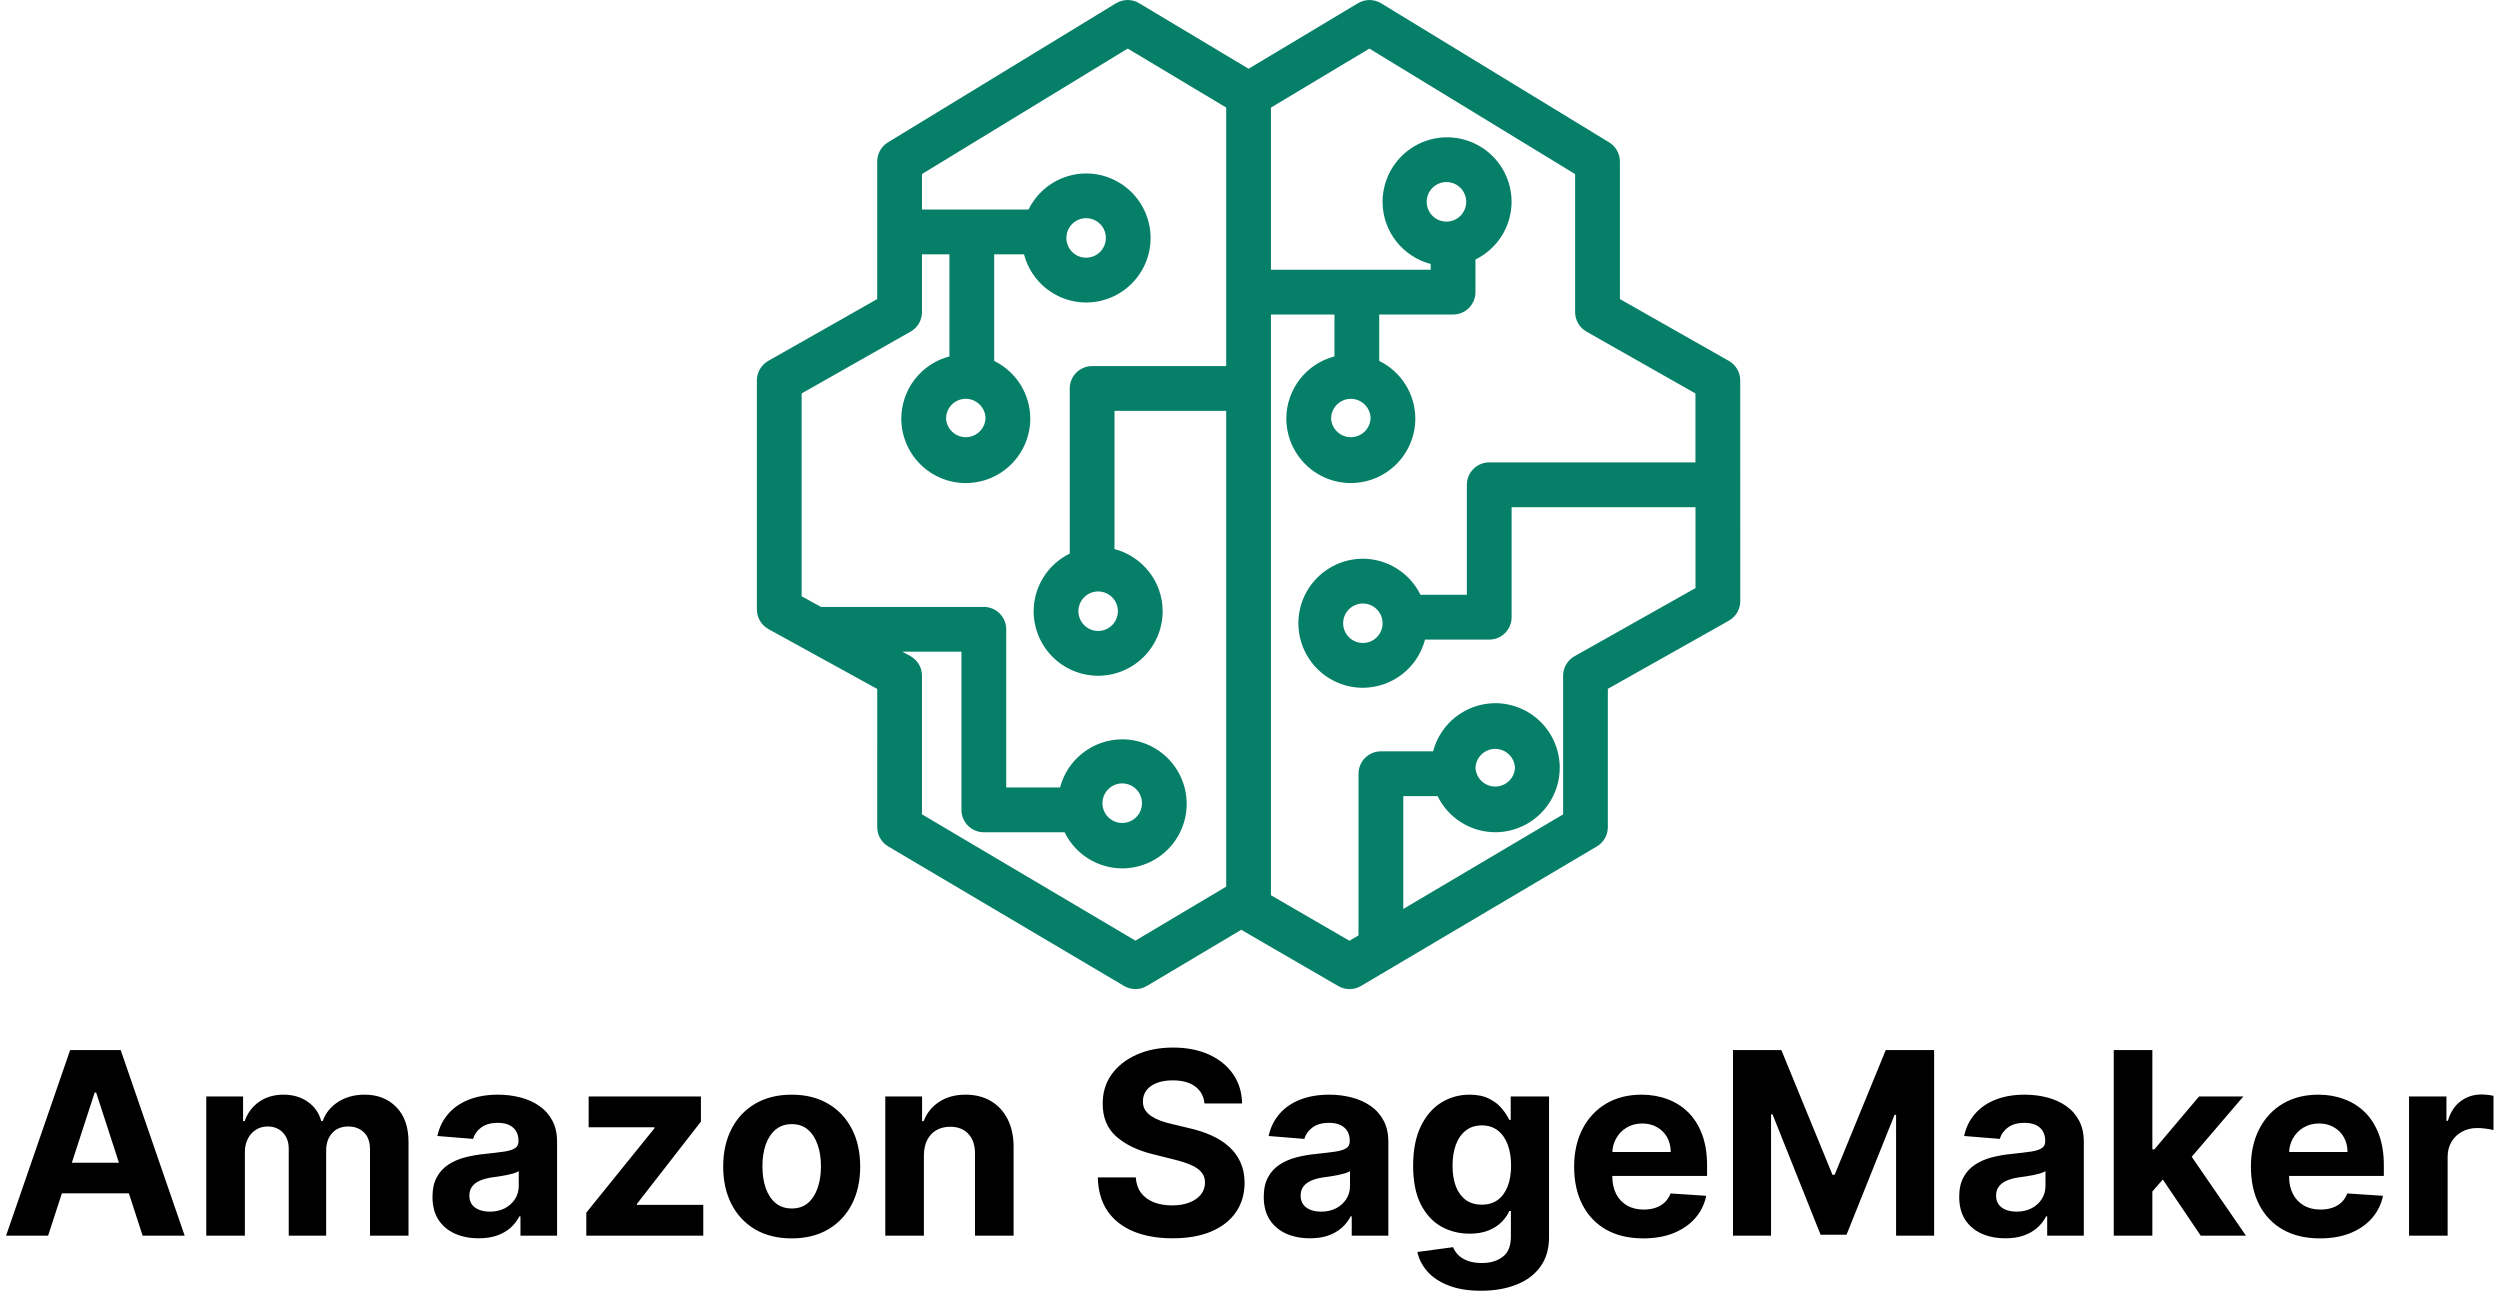 <svg width="872" height="453" viewBox="0 0 872 453" fill="none" xmlns="http://www.w3.org/2000/svg">
<path d="M16.782 431H2.118L24.462 366.273H42.098L64.411 431H49.746L33.533 381.064H33.027L16.782 431ZM15.866 405.558H50.505V416.24H15.866V405.558ZM71.949 431V382.455H84.781V391.02H85.35C86.361 388.175 88.047 385.931 90.406 384.288C92.766 382.644 95.59 381.822 98.877 381.822C102.206 381.822 105.04 382.655 107.378 384.319C109.717 385.963 111.276 388.196 112.056 391.02H112.562C113.552 388.238 115.343 386.015 117.934 384.351C120.547 382.665 123.634 381.822 127.195 381.822C131.725 381.822 135.402 383.266 138.225 386.152C141.069 389.018 142.492 393.084 142.492 398.352V431H129.059V401.007C129.059 398.31 128.343 396.287 126.91 394.939C125.478 393.59 123.687 392.916 121.537 392.916C119.093 392.916 117.186 393.695 115.817 395.255C114.447 396.793 113.763 398.826 113.763 401.354V431H100.71V400.722C100.71 398.341 100.025 396.445 98.655 395.033C97.307 393.622 95.526 392.916 93.314 392.916C91.818 392.916 90.47 393.295 89.269 394.054C88.089 394.791 87.151 395.834 86.456 397.183C85.76 398.51 85.413 400.069 85.413 401.86V431H71.949ZM166.97 431.917C163.873 431.917 161.112 431.379 158.689 430.305C156.266 429.209 154.349 427.597 152.937 425.469C151.547 423.32 150.851 420.644 150.851 417.441C150.851 414.744 151.346 412.479 152.337 410.646C153.327 408.813 154.675 407.338 156.382 406.222C158.089 405.105 160.027 404.262 162.197 403.693C164.389 403.124 166.685 402.724 169.087 402.492C171.911 402.197 174.186 401.923 175.914 401.67C177.642 401.397 178.895 400.996 179.675 400.469C180.455 399.943 180.844 399.163 180.844 398.131V397.941C180.844 395.939 180.212 394.391 178.948 393.295C177.705 392.199 175.935 391.652 173.638 391.652C171.215 391.652 169.288 392.189 167.855 393.263C166.422 394.317 165.474 395.644 165.01 397.246L152.558 396.234C153.19 393.285 154.433 390.735 156.287 388.586C158.141 386.416 160.533 384.751 163.462 383.592C166.411 382.412 169.825 381.822 173.702 381.822C176.399 381.822 178.98 382.138 181.445 382.771C183.931 383.403 186.133 384.382 188.05 385.71C189.989 387.037 191.516 388.744 192.633 390.83C193.75 392.895 194.308 395.371 194.308 398.257V431H181.54V424.268H181.161C180.381 425.785 179.338 427.123 178.032 428.282C176.725 429.42 175.156 430.315 173.322 430.968C171.489 431.6 169.372 431.917 166.97 431.917ZM170.826 422.625C172.806 422.625 174.555 422.235 176.072 421.455C177.589 420.655 178.78 419.58 179.643 418.232C180.507 416.883 180.939 415.355 180.939 413.649V408.497C180.518 408.771 179.938 409.024 179.201 409.256C178.485 409.466 177.673 409.667 176.767 409.856C175.861 410.025 174.955 410.183 174.049 410.33C173.143 410.457 172.322 410.573 171.584 410.678C170.004 410.91 168.624 411.278 167.444 411.784C166.264 412.29 165.347 412.975 164.694 413.838C164.041 414.681 163.714 415.735 163.714 416.999C163.714 418.832 164.378 420.233 165.706 421.202C167.054 422.151 168.761 422.625 170.826 422.625ZM204.501 431V422.972L228.268 393.548V393.2H205.323V382.455H244.481V391.209L222.168 419.907V420.254H245.303V431H204.501ZM276.142 431.948C271.232 431.948 266.987 430.905 263.405 428.819C259.844 426.712 257.094 423.783 255.156 420.033C253.218 416.261 252.248 411.889 252.248 406.917C252.248 401.902 253.218 397.52 255.156 393.769C257.094 389.998 259.844 387.069 263.405 384.983C266.987 382.876 271.232 381.822 276.142 381.822C281.051 381.822 285.286 382.876 288.847 384.983C292.429 387.069 295.189 389.998 297.128 393.769C299.066 397.52 300.035 401.902 300.035 406.917C300.035 411.889 299.066 416.261 297.128 420.033C295.189 423.783 292.429 426.712 288.847 428.819C285.286 430.905 281.051 431.948 276.142 431.948ZM276.205 421.518C278.438 421.518 280.303 420.886 281.799 419.622C283.295 418.337 284.422 416.588 285.181 414.376C285.96 412.163 286.35 409.645 286.35 406.822C286.35 403.999 285.96 401.481 285.181 399.268C284.422 397.056 283.295 395.307 281.799 394.022C280.303 392.737 278.438 392.094 276.205 392.094C273.95 392.094 272.054 392.737 270.516 394.022C268.999 395.307 267.851 397.056 267.071 399.268C266.313 401.481 265.933 403.999 265.933 406.822C265.933 409.645 266.313 412.163 267.071 414.376C267.851 416.588 268.999 418.337 270.516 419.622C272.054 420.886 273.95 421.518 276.205 421.518ZM322.254 402.935V431H308.79V382.455H321.622V391.02H322.19C323.265 388.196 325.066 385.963 327.595 384.319C330.123 382.655 333.189 381.822 336.792 381.822C340.163 381.822 343.102 382.56 345.61 384.035C348.117 385.51 350.066 387.617 351.457 390.356C352.847 393.074 353.543 396.319 353.543 400.09V431H340.079V402.492C340.1 399.521 339.341 397.204 337.803 395.539C336.265 393.853 334.148 393.011 331.451 393.011C329.639 393.011 328.037 393.4 326.647 394.18C325.277 394.96 324.203 396.097 323.423 397.593C322.665 399.068 322.275 400.849 322.254 402.935ZM420.119 384.888C419.866 382.339 418.781 380.358 416.864 378.946C414.946 377.535 412.344 376.829 409.057 376.829C406.824 376.829 404.938 377.145 403.4 377.777C401.862 378.388 400.682 379.241 399.86 380.337C399.059 381.433 398.659 382.676 398.659 384.066C398.617 385.225 398.859 386.237 399.386 387.1C399.934 387.964 400.682 388.712 401.63 389.344C402.578 389.955 403.674 390.493 404.917 390.956C406.16 391.399 407.487 391.778 408.899 392.094L414.714 393.485C417.538 394.117 420.129 394.96 422.489 396.013C424.849 397.067 426.893 398.362 428.621 399.901C430.348 401.439 431.686 403.251 432.635 405.337C433.604 407.423 434.099 409.814 434.12 412.511C434.099 416.472 433.088 419.907 431.086 422.814C429.105 425.701 426.24 427.945 422.489 429.546C418.76 431.126 414.261 431.917 408.994 431.917C403.768 431.917 399.217 431.116 395.34 429.515C391.485 427.913 388.472 425.543 386.301 422.403C384.152 419.243 383.025 415.334 382.92 410.678H396.162C396.31 412.848 396.931 414.66 398.027 416.114C399.144 417.547 400.629 418.632 402.483 419.369C404.358 420.086 406.476 420.444 408.836 420.444C411.154 420.444 413.166 420.107 414.872 419.433C416.6 418.758 417.938 417.821 418.886 416.62C419.834 415.419 420.309 414.039 420.309 412.479C420.309 411.026 419.877 409.804 419.013 408.813C418.17 407.823 416.927 406.98 415.283 406.285C413.661 405.589 411.67 404.957 409.31 404.388L402.262 402.619C396.805 401.291 392.496 399.216 389.335 396.392C386.175 393.569 384.605 389.766 384.626 384.983C384.605 381.064 385.648 377.64 387.755 374.711C389.883 371.783 392.802 369.496 396.51 367.853C400.218 366.21 404.432 365.388 409.152 365.388C413.956 365.388 418.149 366.21 421.731 367.853C425.334 369.496 428.136 371.783 430.138 374.711C432.139 377.64 433.172 381.032 433.235 384.888H420.119ZM456.915 431.917C453.818 431.917 451.058 431.379 448.635 430.305C446.212 429.209 444.294 427.597 442.882 425.469C441.492 423.32 440.797 420.644 440.797 417.441C440.797 414.744 441.292 412.479 442.282 410.646C443.272 408.813 444.621 407.338 446.327 406.222C448.034 405.105 449.973 404.262 452.143 403.693C454.334 403.124 456.631 402.724 459.033 402.492C461.856 402.197 464.132 401.923 465.859 401.67C467.587 401.397 468.841 400.996 469.62 400.469C470.4 399.943 470.79 399.163 470.79 398.131V397.941C470.79 395.939 470.158 394.391 468.893 393.295C467.65 392.199 465.88 391.652 463.584 391.652C461.161 391.652 459.233 392.189 457.8 393.263C456.367 394.317 455.419 395.644 454.956 397.246L442.503 396.234C443.135 393.285 444.378 390.735 446.233 388.586C448.087 386.416 450.478 384.751 453.407 383.592C456.357 382.412 459.77 381.822 463.647 381.822C466.344 381.822 468.925 382.138 471.39 382.771C473.877 383.403 476.078 384.382 477.996 385.71C479.934 387.037 481.462 388.744 482.578 390.83C483.695 392.895 484.254 395.371 484.254 398.257V431H471.485V424.268H471.106C470.326 425.785 469.283 427.123 467.977 428.282C466.671 429.42 465.101 430.315 463.268 430.968C461.435 431.6 459.317 431.917 456.915 431.917ZM460.771 422.625C462.752 422.625 464.5 422.235 466.017 421.455C467.534 420.655 468.725 419.58 469.589 418.232C470.453 416.883 470.885 415.355 470.885 413.649V408.497C470.463 408.771 469.884 409.024 469.146 409.256C468.43 409.466 467.619 409.667 466.713 409.856C465.807 410.025 464.901 410.183 463.995 410.33C463.089 410.457 462.267 410.573 461.529 410.678C459.949 410.91 458.569 411.278 457.389 411.784C456.209 412.29 455.293 412.975 454.64 413.838C453.986 414.681 453.66 415.735 453.66 416.999C453.66 418.832 454.324 420.233 455.651 421.202C456.999 422.151 458.706 422.625 460.771 422.625ZM516.57 450.216C512.208 450.216 508.468 449.615 505.35 448.414C502.253 447.234 499.787 445.623 497.954 443.579C496.121 441.535 494.931 439.238 494.383 436.689L506.835 435.014C507.215 435.983 507.815 436.889 508.637 437.732C509.459 438.575 510.544 439.249 511.892 439.755C513.262 440.281 514.926 440.545 516.886 440.545C519.815 440.545 522.227 439.828 524.123 438.396C526.041 436.984 526.999 434.614 526.999 431.284V422.403H526.431C525.841 423.752 524.956 425.027 523.776 426.228C522.596 427.429 521.079 428.408 519.225 429.167C517.37 429.925 515.158 430.305 512.588 430.305C508.942 430.305 505.624 429.462 502.632 427.776C499.661 426.07 497.291 423.467 495.521 419.97C493.772 416.451 492.898 412.005 492.898 406.632C492.898 401.133 493.793 396.54 495.584 392.853C497.375 389.165 499.756 386.405 502.727 384.572C505.719 382.739 508.995 381.822 512.556 381.822C515.274 381.822 517.55 382.286 519.383 383.213C521.216 384.119 522.691 385.257 523.807 386.626C524.945 387.975 525.82 389.302 526.431 390.609H526.936V382.455H540.305V431.474C540.305 435.604 539.294 439.059 537.271 441.841C535.248 444.622 532.446 446.708 528.864 448.098C525.303 449.51 521.205 450.216 516.57 450.216ZM516.854 420.191C519.024 420.191 520.858 419.654 522.354 418.579C523.871 417.484 525.029 415.924 525.83 413.902C526.652 411.858 527.063 409.414 527.063 406.569C527.063 403.725 526.662 401.26 525.862 399.174C525.061 397.067 523.902 395.434 522.385 394.275C520.868 393.116 519.024 392.537 516.854 392.537C514.642 392.537 512.777 393.137 511.26 394.338C509.743 395.518 508.595 397.161 507.815 399.268C507.036 401.375 506.646 403.809 506.646 406.569C506.646 409.372 507.036 411.795 507.815 413.838C508.616 415.861 509.764 417.431 511.26 418.548C512.777 419.643 514.642 420.191 516.854 420.191ZM573.143 431.948C568.149 431.948 563.851 430.937 560.248 428.914C556.666 426.87 553.906 423.984 551.968 420.254C550.029 416.504 549.06 412.069 549.06 406.949C549.06 401.955 550.029 397.572 551.968 393.801C553.906 390.029 556.635 387.09 560.153 384.983C563.693 382.876 567.844 381.822 572.606 381.822C575.808 381.822 578.79 382.339 581.55 383.371C584.331 384.382 586.754 385.91 588.819 387.954C590.905 389.998 592.527 392.568 593.686 395.665C594.845 398.742 595.425 402.345 595.425 406.474V410.172H554.433V401.828H582.751C582.751 399.89 582.329 398.173 581.487 396.677C580.644 395.181 579.474 394.011 577.979 393.169C576.504 392.305 574.786 391.873 572.827 391.873C570.783 391.873 568.971 392.347 567.391 393.295C565.832 394.222 564.61 395.476 563.725 397.056C562.84 398.615 562.387 400.354 562.366 402.271V410.204C562.366 412.606 562.808 414.681 563.693 416.43C564.599 418.179 565.874 419.527 567.517 420.475C569.161 421.424 571.11 421.898 573.364 421.898C574.86 421.898 576.23 421.687 577.473 421.266C578.716 420.844 579.78 420.212 580.665 419.369C581.55 418.527 582.224 417.494 582.688 416.272L595.14 417.094C594.508 420.086 593.212 422.698 591.253 424.932C589.314 427.144 586.807 428.872 583.731 430.115C580.675 431.337 577.146 431.948 573.143 431.948ZM604.464 366.273H621.341L639.166 409.761H639.925L657.75 366.273H674.627V431H661.353V388.87H660.816L644.065 430.684H635.026L618.275 388.712H617.738V431H604.464V366.273ZM699.492 431.917C696.395 431.917 693.635 431.379 691.212 430.305C688.789 429.209 686.871 427.597 685.46 425.469C684.069 423.32 683.374 420.644 683.374 417.441C683.374 414.744 683.869 412.479 684.859 410.646C685.849 408.813 687.198 407.338 688.905 406.222C690.611 405.105 692.55 404.262 694.72 403.693C696.911 403.124 699.208 402.724 701.61 402.492C704.433 402.197 706.709 401.923 708.437 401.67C710.164 401.397 711.418 400.996 712.198 400.469C712.977 399.943 713.367 399.163 713.367 398.131V397.941C713.367 395.939 712.735 394.391 711.471 393.295C710.227 392.199 708.458 391.652 706.161 391.652C703.738 391.652 701.81 392.189 700.377 393.263C698.944 394.317 697.996 395.644 697.533 397.246L685.08 396.234C685.712 393.285 686.956 390.735 688.81 388.586C690.664 386.416 693.055 384.751 695.984 383.592C698.934 382.412 702.347 381.822 706.224 381.822C708.921 381.822 711.502 382.138 713.967 382.771C716.454 383.403 718.656 384.382 720.573 385.71C722.511 387.037 724.039 388.744 725.156 390.83C726.272 392.895 726.831 395.371 726.831 398.257V431H714.062V424.268H713.683C712.903 425.785 711.86 427.123 710.554 428.282C709.248 429.42 707.678 430.315 705.845 430.968C704.012 431.6 701.894 431.917 699.492 431.917ZM703.348 422.625C705.329 422.625 707.078 422.235 708.595 421.455C710.112 420.655 711.302 419.58 712.166 418.232C713.03 416.883 713.462 415.355 713.462 413.649V408.497C713.04 408.771 712.461 409.024 711.723 409.256C711.007 409.466 710.196 409.667 709.29 409.856C708.384 410.025 707.478 410.183 706.572 410.33C705.666 410.457 704.844 410.573 704.107 410.678C702.526 410.91 701.146 411.278 699.966 411.784C698.786 412.29 697.87 412.975 697.217 413.838C696.564 414.681 696.237 415.735 696.237 416.999C696.237 418.832 696.901 420.233 698.228 421.202C699.577 422.151 701.283 422.625 703.348 422.625ZM749.476 417.031L749.507 400.88H751.467L767.017 382.455H782.472L761.581 406.854H758.388L749.476 417.031ZM737.276 431V366.273H750.74V431H737.276ZM767.617 431L753.332 409.856L762.307 400.343L783.388 431H767.617ZM809.202 431.948C804.208 431.948 799.91 430.937 796.307 428.914C792.725 426.87 789.965 423.984 788.026 420.254C786.088 416.504 785.118 412.069 785.118 406.949C785.118 401.955 786.088 397.572 788.026 393.801C789.965 390.029 792.693 387.09 796.212 384.983C799.752 382.876 803.902 381.822 808.664 381.822C811.867 381.822 814.848 382.339 817.608 383.371C820.39 384.382 822.813 385.91 824.878 387.954C826.964 389.998 828.586 392.568 829.745 395.665C830.904 398.742 831.483 402.345 831.483 406.474V410.172H790.491V401.828H818.809C818.809 399.89 818.388 398.173 817.545 396.677C816.702 395.181 815.533 394.011 814.037 393.169C812.562 392.305 810.845 391.873 808.885 391.873C806.842 391.873 805.03 392.347 803.449 393.295C801.89 394.222 800.668 395.476 799.783 397.056C798.898 398.615 798.445 400.354 798.424 402.271V410.204C798.424 412.606 798.867 414.681 799.752 416.43C800.658 418.179 801.932 419.527 803.576 420.475C805.219 421.424 807.168 421.898 809.423 421.898C810.919 421.898 812.288 421.687 813.531 421.266C814.775 420.844 815.839 420.212 816.724 419.369C817.608 418.527 818.283 417.494 818.746 416.272L831.199 417.094C830.567 420.086 829.271 422.698 827.311 424.932C825.373 427.144 822.865 428.872 819.789 430.115C816.734 431.337 813.205 431.948 809.202 431.948ZM840.269 431V382.455H853.322V390.925H853.828C854.713 387.912 856.198 385.636 858.284 384.098C860.37 382.539 862.772 381.759 865.49 381.759C866.164 381.759 866.891 381.801 867.671 381.886C868.451 381.97 869.135 382.086 869.725 382.233V394.18C869.093 393.99 868.219 393.822 867.102 393.674C865.985 393.527 864.963 393.453 864.036 393.453C862.056 393.453 860.286 393.885 858.727 394.749C857.189 395.592 855.967 396.772 855.061 398.289C854.176 399.806 853.733 401.555 853.733 403.535V431H840.269Z" fill="black"/>
<path fill-rule="evenodd" clip-rule="evenodd" d="M482.252 217.39C482.25 219.215 481.525 220.965 480.236 222.256C478.947 223.548 477.198 224.275 475.374 224.279C473.549 224.277 471.798 223.551 470.507 222.259C469.217 220.967 468.49 219.216 468.488 217.39C468.488 213.601 471.58 210.508 475.374 210.508C479.161 210.508 482.244 213.601 482.244 217.382L482.252 217.39ZM504.752 77.292C503.828 77.322 502.907 77.166 502.044 76.834C501.181 76.501 500.394 75.998 499.729 75.354C499.065 74.71 498.537 73.939 498.176 73.087C497.815 72.235 497.63 71.319 497.63 70.394C497.631 69.469 497.817 68.553 498.179 67.701C498.541 66.85 499.07 66.079 499.735 65.437C500.4 64.794 501.188 64.291 502.051 63.959C502.914 63.628 503.835 63.473 504.76 63.505C506.547 63.566 508.24 64.319 509.482 65.606C510.725 66.893 511.418 68.613 511.417 70.402C511.416 72.191 510.721 73.91 509.477 75.195C508.233 76.481 506.539 77.233 504.752 77.292ZM478.052 146.001C477.95 147.758 477.18 149.409 475.9 150.616C474.621 151.824 472.929 152.497 471.17 152.497C469.411 152.497 467.719 151.824 466.44 150.616C465.16 149.409 464.391 147.758 464.288 146.001C464.288 142.205 467.38 139.111 471.174 139.111C474.968 139.111 478.06 142.205 478.06 146.001H478.052ZM514.651 267.781C514.735 266.01 515.498 264.34 516.78 263.117C518.062 261.894 519.765 261.212 521.537 261.212C523.308 261.212 525.012 261.894 526.294 263.117C527.576 264.34 528.338 266.01 528.423 267.781C528.338 269.552 527.576 271.222 526.294 272.445C525.012 273.668 523.308 274.35 521.537 274.35C519.765 274.35 518.062 273.668 516.78 272.445C515.498 271.222 514.735 269.552 514.651 267.781ZM549.189 228.896C547.982 229.572 546.976 230.558 546.276 231.753C545.577 232.947 545.208 234.307 545.208 235.692V284.06L489.466 317.04V277.694H501.442C503.283 281.46 506.14 284.636 509.692 286.861C513.243 289.087 517.346 290.273 521.537 290.286C527.501 290.28 533.219 287.907 537.437 283.688C541.655 279.469 544.028 273.748 544.037 267.781C544.03 261.812 541.658 256.09 537.44 251.869C533.222 247.649 527.502 245.275 521.537 245.268C516.579 245.286 511.767 246.942 507.847 249.979C503.928 253.016 501.121 257.265 499.865 262.063H481.659C479.588 262.063 477.603 262.886 476.138 264.351C474.674 265.816 473.852 267.803 473.852 269.874V326.265L470.69 328.14L443.303 312.259V109.709H465.459V124.309C460.662 125.563 456.413 128.37 453.376 132.292C450.338 136.214 448.683 141.031 448.666 145.993C448.677 151.959 451.051 157.678 455.269 161.895C459.487 166.112 465.204 168.484 471.166 168.49C477.129 168.484 482.846 166.112 487.064 161.895C491.281 157.678 493.656 151.959 493.666 145.993C493.653 141.8 492.466 137.693 490.24 134.14C488.015 130.586 484.839 127.727 481.073 125.887V109.709H506.836C508.907 109.709 510.893 108.886 512.357 107.421C513.821 105.956 514.643 103.969 514.643 101.898V90.509C518.411 88.669 521.588 85.81 523.815 82.257C526.042 78.703 527.23 74.596 527.244 70.402C527.238 64.433 524.865 58.711 520.647 54.49C516.429 50.27 510.709 47.896 504.744 47.889C498.779 47.896 493.059 50.27 488.841 54.49C484.623 58.711 482.251 64.433 482.244 70.402C482.244 80.83 489.403 89.54 499.029 92.087V94.086H443.303V37.524L477.638 16.948L549.4 60.724V108.873C549.4 110.255 549.766 111.612 550.462 112.806C551.157 114 552.157 114.988 553.358 115.669L591.37 137.229V161.28H519.445C517.374 161.28 515.388 162.103 513.924 163.568C512.46 165.033 511.638 167.02 511.638 169.092V207.477H495.469C493.629 203.71 490.772 200.533 487.22 198.308C483.668 196.082 479.565 194.897 475.374 194.885C469.411 194.891 463.695 197.263 459.477 201.48C455.259 205.697 452.885 211.416 452.874 217.382C452.879 223.352 455.25 229.076 459.469 233.299C463.687 237.521 469.407 239.896 475.374 239.902C480.333 239.884 485.146 238.227 489.066 235.188C492.986 232.15 495.791 227.9 497.046 223.1H519.445C521.515 223.1 523.501 222.277 524.965 220.812C526.429 219.347 527.252 217.36 527.252 215.288V176.903H591.386V205.126L549.189 228.896ZM383.033 206.297C386.827 206.297 389.919 209.391 389.919 213.187C389.917 215.014 389.191 216.765 387.9 218.056C386.609 219.348 384.859 220.075 383.033 220.077C381.208 220.075 379.457 219.348 378.166 218.056C376.876 216.765 376.149 215.014 376.147 213.187C376.147 209.391 379.239 206.297 383.033 206.297ZM371.947 83.002C371.946 81.637 372.349 80.302 373.106 79.167C373.863 78.031 374.939 77.146 376.199 76.623C377.459 76.1 378.846 75.963 380.184 76.229C381.522 76.495 382.751 77.152 383.715 78.117C384.68 79.082 385.337 80.312 385.602 81.65C385.868 82.989 385.731 84.376 385.208 85.637C384.685 86.898 383.801 87.975 382.666 88.732C381.531 89.49 380.197 89.893 378.833 89.891C377.009 89.887 375.261 89.16 373.971 87.868C372.682 86.577 371.957 84.827 371.955 83.002H371.947ZM343.748 145.993C343.646 147.75 342.876 149.401 341.597 150.609C340.318 151.816 338.625 152.489 336.867 152.489C335.108 152.489 333.416 151.816 332.136 150.609C330.857 149.401 330.087 147.75 329.985 145.993C329.985 142.197 333.076 139.103 336.855 139.103C340.657 139.103 343.748 142.197 343.748 145.993ZM384.54 280.373C384.51 279.448 384.667 278.527 385.001 277.664C385.335 276.801 385.838 276.014 386.482 275.35C387.126 274.686 387.897 274.158 388.749 273.798C389.601 273.439 390.517 273.254 391.442 273.255C392.366 273.257 393.281 273.445 394.132 273.808C394.983 274.17 395.752 274.701 396.394 275.367C397.035 276.033 397.537 276.822 397.867 277.686C398.198 278.55 398.352 279.472 398.319 280.396C398.256 282.185 397.501 283.878 396.213 285.12C394.926 286.361 393.206 287.053 391.418 287.05C389.63 287.047 387.913 286.349 386.63 285.103C385.346 283.857 384.597 282.161 384.54 280.373ZM396.032 328.093L321.584 284.037V235.684C321.585 234.286 321.211 232.914 320.501 231.711C319.791 230.507 318.771 229.516 317.548 228.841L314.745 227.31H335.348V282.482C335.348 284.554 336.171 286.541 337.635 288.006C339.099 289.471 341.085 290.294 343.155 290.294H371.323C373.162 294.062 376.02 297.239 379.571 299.466C383.123 301.693 387.227 302.88 391.418 302.893C397.383 302.887 403.103 300.513 407.321 296.293C411.539 292.072 413.911 286.35 413.918 280.381C413.909 274.413 411.536 268.693 407.318 264.474C403.1 260.255 397.382 257.882 391.418 257.876C386.46 257.893 381.647 259.549 377.728 262.587C373.809 265.624 371.002 269.872 369.746 274.671H350.97V219.499C350.97 217.427 350.147 215.44 348.683 213.975C347.219 212.51 345.233 211.687 343.163 211.687H286.359L279.614 207.977V137.229L317.626 115.661C318.829 114.979 319.829 113.99 320.525 112.795C321.22 111.6 321.586 110.241 321.584 108.858V88.704H331.156V124.316C326.359 125.573 322.113 128.38 319.077 132.302C316.041 136.224 314.386 141.04 314.371 146.001C314.379 151.965 316.75 157.682 320.965 161.9C325.18 166.117 330.894 168.49 336.855 168.498C342.819 168.494 348.538 166.123 352.757 161.906C356.977 157.688 359.352 151.968 359.362 146.001C359.348 141.808 358.161 137.702 355.935 134.148C353.71 130.595 350.535 127.736 346.77 125.894V88.712H357.169C358.42 93.515 361.224 97.768 365.145 100.809C369.065 103.849 373.881 105.507 378.841 105.522C384.803 105.512 390.519 103.136 394.734 98.916C398.948 94.696 401.319 88.976 401.325 83.01C401.319 77.044 398.948 71.323 394.734 67.103C390.519 62.883 384.803 60.508 378.841 60.497C374.65 60.51 370.547 61.696 366.996 63.922C363.444 66.147 360.586 69.323 358.746 73.089H321.584V60.708L393.346 16.941L427.697 37.516V127.691H380.933C378.863 127.691 376.877 128.514 375.413 129.979C373.949 131.444 373.126 133.431 373.126 135.502V193.088C369.36 194.928 366.184 197.787 363.958 201.341C361.732 204.895 360.546 209.001 360.533 213.195C360.54 219.164 362.912 224.886 367.13 229.107C371.348 233.327 377.068 235.701 383.033 235.707C388.999 235.701 394.718 233.327 398.936 229.107C403.154 224.886 405.527 219.164 405.533 213.195C405.533 202.767 398.374 194.057 388.74 191.51V143.314H427.697V309.252L396.032 328.093ZM606.992 132.682C606.992 129.87 605.478 127.277 603.034 125.887L565.03 104.319L565.022 56.334C565.022 54.993 564.677 53.676 564.02 52.508C563.364 51.339 562.419 50.36 561.274 49.663L481.752 1.154C480.537 0.412 479.142 0.016 477.718 0.01C476.294 0.003 474.895 0.385 473.672 1.115L435.512 23.979L397.32 1.115C396.1 0.38 394.703 -0.005 393.279 5.82341e-05C391.856 0.006 390.461 0.402 389.247 1.146L309.718 49.655C308.575 50.353 307.63 51.333 306.974 52.501C306.318 53.669 305.972 54.986 305.97 56.326V104.311L267.95 125.887C266.75 126.569 265.752 127.557 265.058 128.751C264.364 129.945 263.999 131.301 264 132.682V212.593C264 213.992 264.376 215.364 265.087 216.568C265.798 217.772 266.82 218.762 268.044 219.436L305.978 240.308L305.97 288.505C305.97 291.262 307.422 293.816 309.796 295.223L392.074 343.903C393.279 344.62 394.655 344.997 396.056 344.995C397.458 344.994 398.833 344.614 400.037 343.896L432.943 324.312L466.818 343.95C468.017 344.644 469.38 345.007 470.766 345C472.151 344.993 473.51 344.617 474.703 343.911L556.988 295.238C558.156 294.547 559.123 293.563 559.794 292.384C560.465 291.204 560.817 289.87 560.814 288.513V240.269L603.018 216.499C604.225 215.82 605.23 214.832 605.93 213.637C606.63 212.441 606.999 211.081 607 209.695L606.992 132.682Z" fill="#067F68"/>
</svg>
